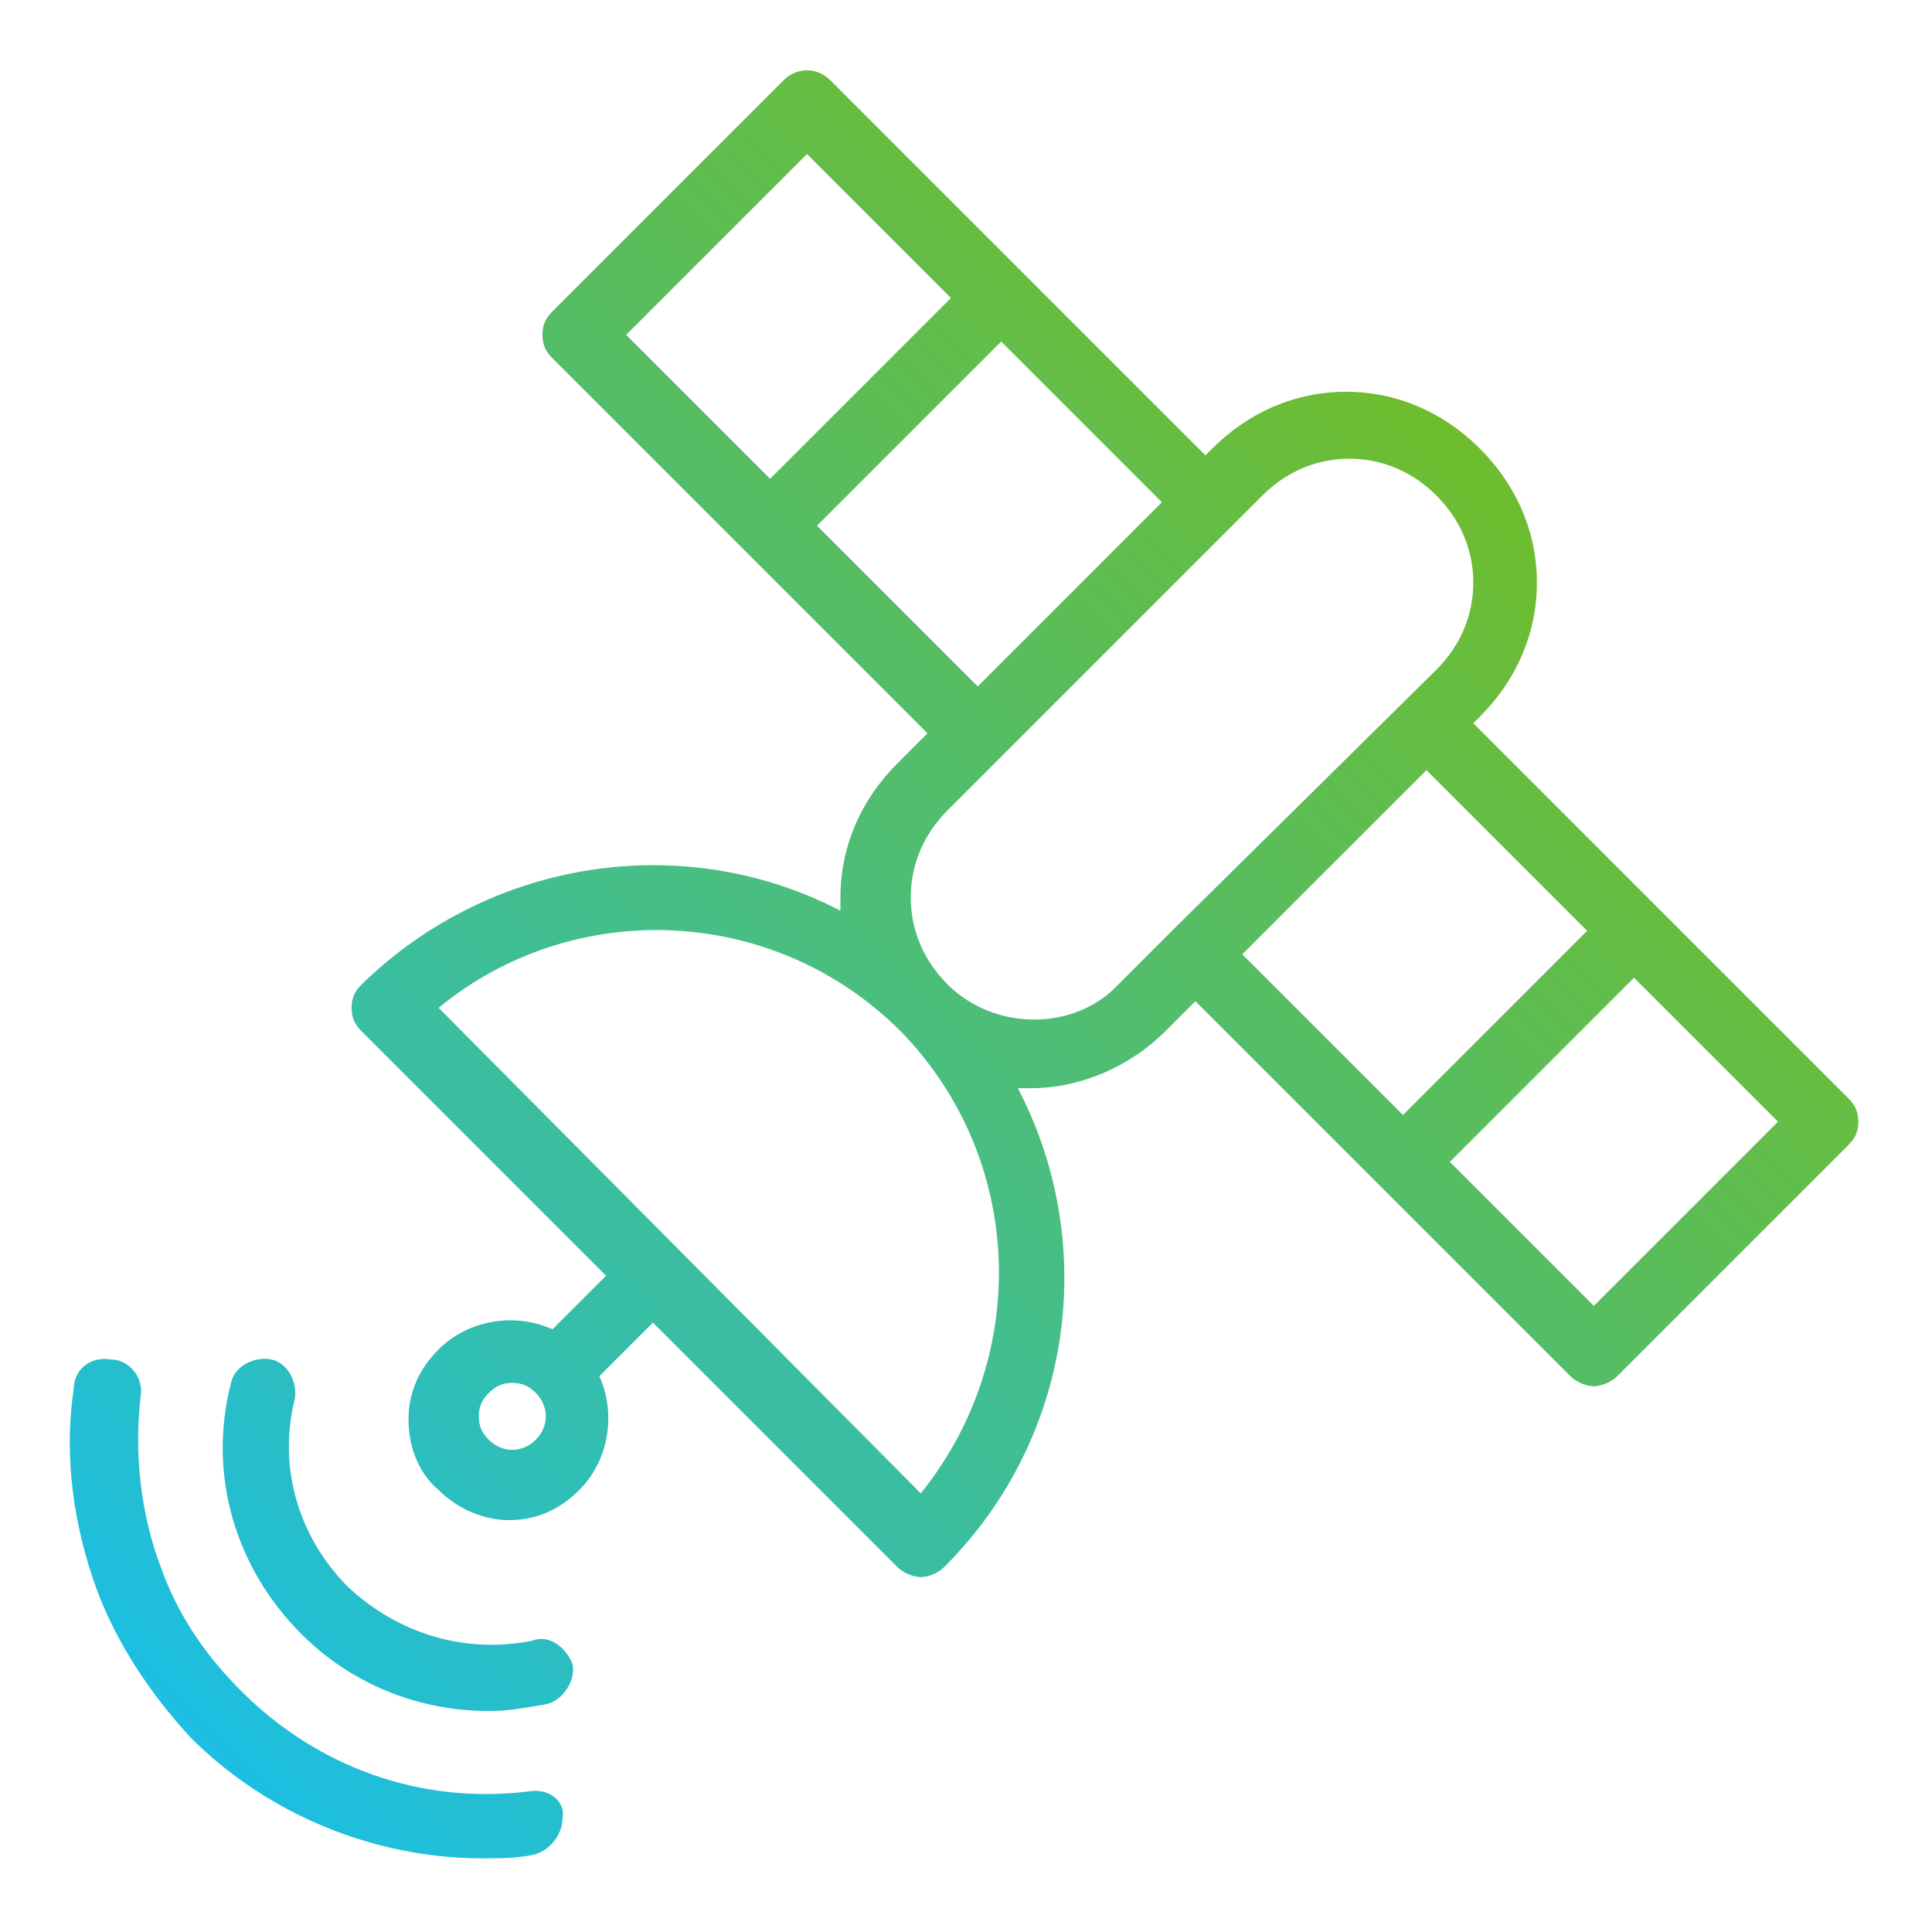 <?xml version="1.0" encoding="utf-8"?>
<!-- Generator: Adobe Illustrator 28.0.0, SVG Export Plug-In . SVG Version: 6.00 Build 0)  -->
<svg version="1.1" id="Layer_1" xmlns="http://www.w3.org/2000/svg" xmlns:xlink="http://www.w3.org/1999/xlink" x="0px" y="0px"
	 viewBox="0 0 57.7 57.7" style="enable-background:new 0 0 57.7 57.7;" xml:space="preserve">
<style type="text/css">
	.st0{fill:url(#SVGID_1_);}
</style>
<linearGradient id="SVGID_1_" gradientUnits="userSpaceOnUse" x1="2.659" y1="55.001" x2="53.906" y2="3.754">
	<stop  offset="0" style="stop-color:#15BEF0"/>
	<stop  offset="1" style="stop-color:#84BD00"/>
</linearGradient>
<path class="st0" d="M55.2,32.8l-5.7-5.7c0,0,0,0,0,0s0,0,0,0L44,21.6l0.2-0.2c1.1-1.1,1.7-2.5,1.7-4s-0.6-2.9-1.7-4
	c-1.1-1.1-2.5-1.7-4-1.7s-2.9,0.6-4,1.7L36,13.6l-5.5-5.5c0,0,0,0,0,0s0,0,0,0l-5.7-5.7c-0.4-0.4-1-0.4-1.4,0l-6.9,6.9
	c-0.2,0.2-0.3,0.4-0.3,0.7s0.1,0.5,0.3,0.7l5.7,5.7l0,0l0,0l5.5,5.5l-0.9,0.9c-1.1,1.1-1.7,2.5-1.7,4c0,0.1,0,0.2,0,0.4
	c-4.6-2.4-10.4-1.6-14.3,2.2c-0.2,0.2-0.3,0.4-0.3,0.7s0.1,0.5,0.3,0.7l7.3,7.3l-1.6,1.6c-1.1-0.5-2.5-0.3-3.4,0.6
	c-0.6,0.6-0.9,1.3-0.9,2.1s0.3,1.6,0.9,2.1c0.6,0.6,1.4,0.9,2.1,0.9c0.8,0,1.5-0.3,2.1-0.9c0.9-0.9,1.1-2.3,0.6-3.4l1.6-1.6l7.3,7.3
	c0.2,0.2,0.5,0.3,0.7,0.3s0.5-0.1,0.7-0.3c3.9-3.9,4.6-9.7,2.2-14.3c0.1,0,0.2,0,0.4,0c1.4,0,2.9-0.6,4-1.7l0.9-0.9l5.5,5.5
	c0,0,0,0,0,0s0,0,0,0l5.7,5.7c0.2,0.2,0.5,0.3,0.7,0.3s0.5-0.1,0.7-0.3l6.9-6.9c0.2-0.2,0.3-0.4,0.3-0.7S55.4,33,55.2,32.8
	L55.2,32.8z M16,43c-0.4,0.4-1,0.4-1.4,0c-0.2-0.2-0.3-0.4-0.3-0.7s0.1-0.5,0.3-0.7c0.2-0.2,0.4-0.3,0.7-0.3s0.5,0.1,0.7,0.3
	C16.4,42,16.4,42.6,16,43z M24.1,4.6l4.3,4.3L23,14.3L18.7,10L24.1,4.6L24.1,4.6z M24.4,15.7l5.5-5.5l4.8,4.8l-5.5,5.5
	C29.2,20.5,24.4,15.7,24.4,15.7z M27.5,44.6L13.1,30.1c4-3.3,10-3.1,13.8,0.7c0,0,0,0,0,0c0,0,0,0,0,0
	C30.6,34.6,30.8,40.5,27.5,44.6z M28.3,29.4C28.3,29.4,28.3,29.4,28.3,29.4C28.3,29.4,28.3,29.4,28.3,29.4c-0.7-0.7-1.1-1.6-1.1-2.6
	s0.4-1.9,1.1-2.6l8.5-8.5l0,0l0,0l0.9-0.9c0.7-0.7,1.6-1.1,2.6-1.1s1.9,0.4,2.6,1.1s1.1,1.6,1.1,2.6s-0.4,1.9-1.1,2.6L35,27.8l0,0
	l-1.6,1.6C32.1,30.8,29.7,30.8,28.3,29.4L28.3,29.4z M42.6,23l4.8,4.8l-5.5,5.5l-4.8-4.8L42.6,23L42.6,23z M47.6,39l-4.3-4.3
	l5.5-5.5l4.3,4.3C53.1,33.5,47.6,39,47.6,39z M15.9,49c-2,0.4-4-0.2-5.5-1.6c-1.5-1.5-2.1-3.6-1.6-5.6c0.1-0.5-0.2-1.1-0.7-1.2
	c-0.5-0.1-1.1,0.2-1.2,0.7C6.2,44,7,46.8,9,48.8c1.5,1.5,3.5,2.3,5.6,2.3c0.6,0,1.1-0.1,1.7-0.2c0.5-0.1,0.9-0.7,0.8-1.2
	C16.9,49.2,16.4,48.8,15.9,49L15.9,49z M15.8,53.5c-3.2,0.4-6.3-0.7-8.6-3c-1.1-1.1-1.9-2.3-2.4-3.7c-0.6-1.6-0.8-3.4-0.6-5.1
	c0.1-0.5-0.3-1.1-0.9-1.1c-0.6-0.1-1.1,0.3-1.1,0.9c-0.3,2,0,4.1,0.7,6c0.6,1.6,1.6,3.1,2.8,4.4c2.3,2.3,5.5,3.6,8.7,3.6
	c0.5,0,1,0,1.5-0.1c0.5-0.1,0.9-0.6,0.9-1.1C16.9,53.8,16.4,53.4,15.8,53.5L15.8,53.5z"/>
</svg>
